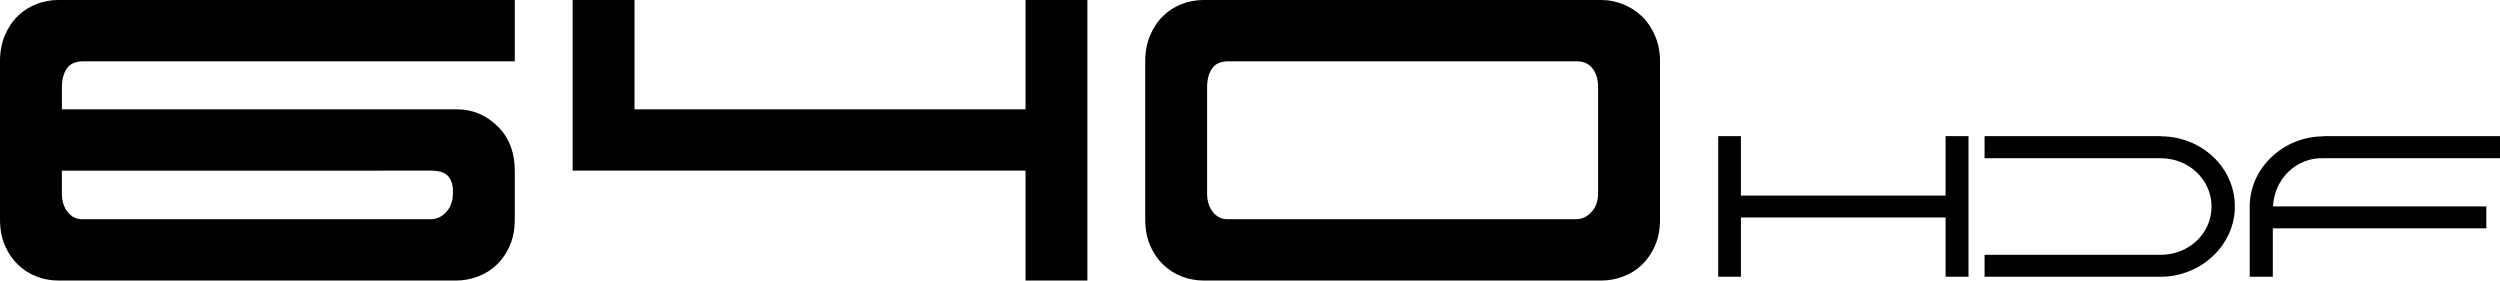 <?xml version="1.0" encoding="UTF-8"?><svg id="Layer_2" xmlns="http://www.w3.org/2000/svg" viewBox="0 0 868.82 97.49"><g id="Layer_1-2"><g><path d="M12.66,1.41c-2.41,.94-4.56,2.31-6.43,4.12-1.88,1.81-3.39,4.05-4.52,6.73-1.14,2.68-1.71,5.7-1.71,9.04v54.88c0,3.49,.57,6.53,1.71,9.15,1.14,2.61,2.64,4.82,4.52,6.63,1.88,1.81,4.02,3.19,6.43,4.12,2.41,.94,4.96,1.41,7.64,1.41H158.6c2.54,0,5.06-.47,7.54-1.41,2.48-.94,4.65-2.31,6.53-4.12,1.88-1.81,3.38-4.02,4.52-6.63,1.14-2.61,1.71-5.66,1.71-9.15v-16.68c0-6.56-2.01-11.79-6.03-15.68-4.02-3.88-8.71-5.83-14.07-5.83H21.51v-7.64c0-2.68,.57-4.86,1.71-6.53,1.14-1.67,3.05-2.51,5.73-2.51H178.9V0H20.3c-2.68,0-5.23,.47-7.64,1.41Zm8.84,57.89H149.96c2.28,0,4.02,.47,5.23,1.41,1.21,.94,1.94,2.55,2.21,4.82v1.61c0,2.68-.77,4.86-2.31,6.53-1.54,1.68-3.32,2.51-5.33,2.51H28.54c-2.01,0-3.69-.83-5.03-2.51-1.34-1.67-2.01-3.85-2.01-6.53v-7.84Z"/><polygon points="356.4 37.99 220.51 37.99 220.51 0 199 0 199 59.3 356.4 59.3 356.4 97.49 377.9 97.49 377.9 0 356.4 0 356.4 37.99"/><path d="M570.67,5.73c-1.88-1.81-4.05-3.22-6.53-4.22-2.48-1-4.99-1.51-7.54-1.51h-138.3c-2.68,0-5.23,.47-7.64,1.41-2.41,.94-4.56,2.31-6.43,4.12-1.88,1.81-3.39,4.05-4.52,6.73-1.14,2.68-1.71,5.7-1.71,9.04v54.88c0,3.49,.57,6.53,1.71,9.15,1.14,2.61,2.64,4.82,4.52,6.63,1.88,1.81,4.02,3.19,6.43,4.12,2.41,.94,4.96,1.41,7.64,1.41h138.3c2.54,0,5.06-.47,7.54-1.41,2.48-.94,4.66-2.31,6.53-4.12,1.88-1.81,3.38-4.02,4.52-6.63,1.14-2.61,1.71-5.66,1.71-9.15V21.31c0-3.22-.57-6.16-1.71-8.84-1.14-2.68-2.65-4.92-4.52-6.73Zm-15.28,61.41c0,2.68-.77,4.86-2.31,6.53-1.54,1.68-3.32,2.51-5.33,2.51h-121.21c-2.01,0-3.69-.83-5.03-2.51-1.34-1.67-2.01-3.85-2.01-6.53V30.35c0-2.68,.57-4.86,1.71-6.53,1.14-1.67,3.05-2.51,5.73-2.51h121.01c2.41,0,4.25,.84,5.53,2.51,1.27,1.68,1.91,3.85,1.91,6.53v36.79Z"/><polygon points="676.15 67.97 605.02 67.97 605.02 47.31 597.13 47.31 597.13 96.17 605.02 96.17 605.02 75.58 676.15 75.58 676.15 96.17 684.11 96.17 684.11 47.31 676.15 47.31 676.15 67.97"/><path d="M750.98,47.38v-.07h-61.29v7.68h61.22c9.91,0,17.66,7.61,17.66,16.75,0,9.7-8.17,16.82-17.66,16.82h-61.22v7.61h61.29c13.68,0,25.69-10.75,25.69-24.43s-11.73-24.36-25.69-24.36Z"/><path d="M807.6,54.99h61.22v-7.68h-61.29v.07c-13.96,0-25.69,10.96-25.69,24.36v24.43h8.03v-16.82h74.2v-7.61h-74.13c.43-9.57,8.13-17.14,17.66-16.75Z"/></g></g></svg>